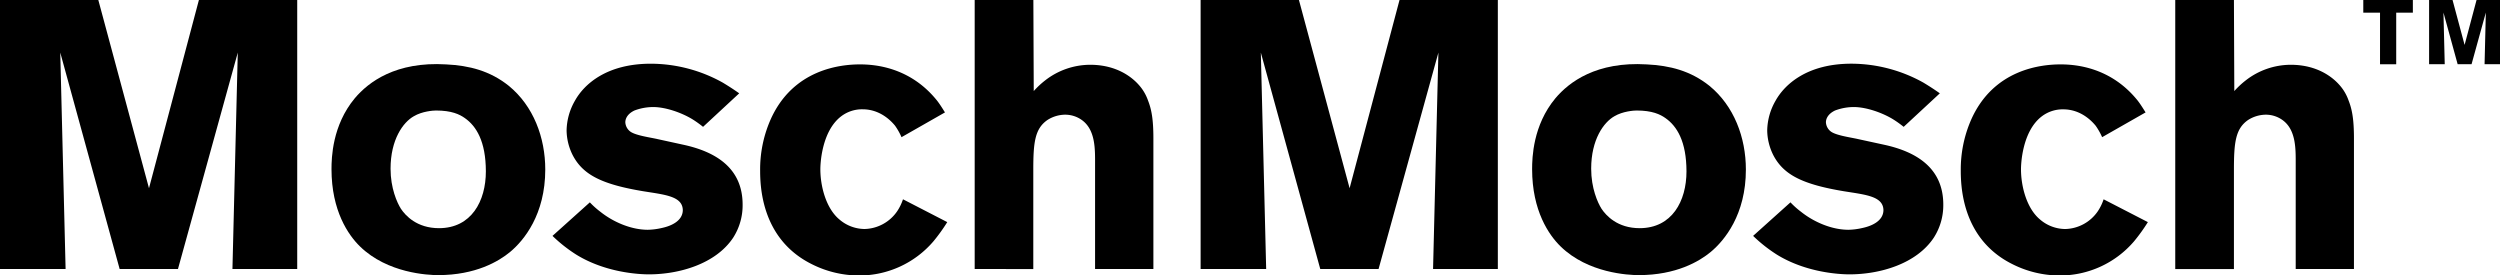 <svg id="Layer_1" data-name="Layer 1" xmlns="http://www.w3.org/2000/svg" viewBox="0 0 1451.96 160"><path d="M135,156.24l3.1-125.7-34.74,125.7H69.49L35,30.54l3.1,125.7H0V0H57.1L86.53,109.32,115.52,0h57.1V156.24Z"/><path d="M296.32,146.28c-6.64,5.53-20.14,13.5-41.83,13.5-6,0-29.43-1.11-45.36-16.6-6.86-6.64-16.6-20.8-16.6-44.92,0-6.64.44-25.45,13.5-41.16,8-9.52,23.9-21.47,53.11-19.7,13.5.66,25.45,3.76,36.29,12.39,14.39,11.73,21.25,30.1,21.25,48.69C316.68,124.59,304.29,139.64,296.32,146.28ZM270,68.6c-3.09-2.21-7.74-4.42-16.81-4.42-1.55,0-8,.44-12.84,3.32C234.13,71,226.83,81,226.83,98c0,11.28,3.76,19.69,6,23.23,2.65,4,9.29,11.29,22.13,11.29,18.81,0,27.22-15.71,27.22-33C282.16,82.1,276.62,73.25,270,68.6Z"/><path d="M425.78,138.09c-10.18,15.27-31.43,21.25-48.91,21.25-6.2,0-25.45-1.11-42.27-11.51A85.42,85.42,0,0,1,320.88,137l21.69-19.48a48.46,48.46,0,0,0,6.19,5.53c7.53,6,17.93,10.4,27.45,10.4a39.41,39.41,0,0,0,8.41-1.1c5.09-1.11,11.94-4,11.94-10.4-.22-8-10.4-8.86-22.79-10.85-24.12-4-35.19-9.51-41.16-21a32.75,32.75,0,0,1-3.54-14.39,35.74,35.74,0,0,1,4.87-17.26C339.25,48.91,352.31,37,378,37A86.12,86.12,0,0,1,419.8,48c3.32,2,6.42,4,9.52,6.2l-21,19.47a61.27,61.27,0,0,0-6.19-4.42c-6.2-3.77-15.49-7.08-22.8-7.08a31,31,0,0,0-10.84,2c-4.21,2-5.31,4.87-5.31,6.86a7.16,7.16,0,0,0,3.1,5.53c3.32,2.21,11.73,3.32,15.49,4.2L397,84.09c18.37,4,34.3,13.28,34.3,34.75A34.79,34.79,0,0,1,425.78,138.09Z"/><path d="M542.18,140.09A56.69,56.69,0,0,1,498.8,160a61.14,61.14,0,0,1-27-6.42c-21.69-10.62-30.32-31.2-30.32-54.22a71.83,71.83,0,0,1,5.75-29.21C460.3,39.83,488.85,37.4,499.47,37.4c9.07,0,29.43,1.77,44.92,21.24,1.33,1.77,2.22,3.1,4.43,6.65L523.59,79.67A38.36,38.36,0,0,0,519.83,73c-2-2.44-8.41-9.52-18.81-9.52a20,20,0,0,0-12.39,4C476.9,76.35,476.45,96,476.45,98.26c0,10,3.32,22.79,11.07,29.21a22.7,22.7,0,0,0,14.6,5.53,23.61,23.61,0,0,0,19-10.4,28.46,28.46,0,0,0,3.32-6.86L550.15,129A102.07,102.07,0,0,1,542.18,140.09Z"/><path d="M636,156.24V95.82c0-8.85.44-20.58-8-26.33a16.61,16.61,0,0,0-9.52-2.88,19.45,19.45,0,0,0-10.18,3.1c-7.3,5.09-8.18,13.06-8.18,29v57.54H566.08V0h34.08l.22,52.89a49.61,49.61,0,0,1,6.64-6.2,42.69,42.69,0,0,1,26.11-9.07c15.49,0,24.34,7.3,28.11,11.51a26.75,26.75,0,0,1,5.53,9.29c2,5.09,3.1,10.85,3.1,21.91v75.91Z"/><path d="M832.3,156.24l3.1-125.7-34.75,125.7H766.79L732.27,30.54l3.1,125.7H697.3V0h57.1l29.43,109.32L812.82,0h57.1V156.24Z"/><path d="M993.62,146.28c-6.64,5.53-20.14,13.5-41.83,13.5-6,0-29.43-1.11-45.36-16.6-6.86-6.64-16.6-20.8-16.6-44.92,0-6.64.44-25.45,13.5-41.16,8-9.52,23.9-21.47,53.11-19.7,13.5.66,25.45,3.76,36.3,12.39,14.38,11.73,21.24,30.1,21.24,48.69C1014,124.59,1001.59,139.64,993.62,146.28ZM967.29,68.6c-3.1-2.21-7.75-4.42-16.82-4.42-1.55,0-8,.44-12.84,3.32C931.43,71,924.13,81,924.13,98c0,11.28,3.76,19.69,6,23.23,2.65,4,9.29,11.29,22.13,11.29,18.81,0,27.22-15.71,27.22-33C979.46,82.1,973.92,73.25,967.29,68.6Z"/><path d="M1123.08,138.09c-10.18,15.27-31.42,21.25-48.91,21.25-6.19,0-25.45-1.11-42.27-11.51A85.9,85.9,0,0,1,1018.18,137l21.69-19.48a47.87,47.87,0,0,0,6.2,5.53c7.52,6,17.92,10.4,27.44,10.4a39.34,39.34,0,0,0,8.41-1.1c5.09-1.11,11.95-4,11.95-10.4-.22-8-10.4-8.86-22.8-10.85-24.12-4-35.18-9.51-41.16-21a32.75,32.75,0,0,1-3.54-14.39,35.74,35.74,0,0,1,4.87-17.26c5.31-9.51,18.37-21.46,44-21.46A86.18,86.18,0,0,1,1117.11,48c3.32,2,6.41,4,9.51,6.2l-21,19.47a61.41,61.41,0,0,0-6.2-4.42c-6.19-3.77-15.49-7.08-22.79-7.08a31,31,0,0,0-10.85,2c-4.2,2-5.31,4.87-5.31,6.86a7.16,7.16,0,0,0,3.1,5.53c3.32,2.21,11.73,3.32,15.49,4.2l15.27,3.32c18.37,4,34.3,13.28,34.3,34.75A34.79,34.79,0,0,1,1123.08,138.09Z"/><path d="M1239.48,140.09A56.68,56.68,0,0,1,1196.11,160a61.15,61.15,0,0,1-27-6.42c-21.69-10.62-30.32-31.2-30.32-54.22a71.83,71.83,0,0,1,5.75-29.21c13.06-30.32,41.61-32.75,52.23-32.75,9.07,0,29.43,1.77,44.93,21.24,1.32,1.77,2.21,3.1,4.42,6.65l-25.23,14.38a38.36,38.36,0,0,0-3.76-6.64c-2-2.44-8.41-9.52-18.81-9.52a20,20,0,0,0-12.39,4c-11.73,8.85-12.17,28.54-12.17,30.76,0,10,3.31,22.79,11.06,29.21a22.71,22.71,0,0,0,14.61,5.53,23.59,23.59,0,0,0,19-10.4,28.46,28.46,0,0,0,3.32-6.86L1247.45,129A102.07,102.07,0,0,1,1239.48,140.09Z"/><path d="M1333.31,156.24V95.82c0-8.85.44-20.58-8-26.33a16.55,16.55,0,0,0-9.51-2.88,19.42,19.42,0,0,0-10.18,3.1c-7.31,5.09-8.19,13.06-8.19,29v57.54h-34.08V0h34.08l.22,52.89a49.61,49.61,0,0,1,6.64-6.2,42.69,42.69,0,0,1,26.11-9.07c15.49,0,24.35,7.3,28.11,11.51a26.75,26.75,0,0,1,5.53,9.29c2,5.09,3.1,10.85,3.1,21.91v75.91Z"/><path d="M1391.68,7.34v30h-9.4V7.34h-9.72V0h28.79V7.34Z"/><path d="M1443,37.29l.73-30-8.29,30h-8.08l-8.24-30,.74,30h-9.08V0h13.62l7,26.09L1438.34,0H1452V37.29Z"/></svg>